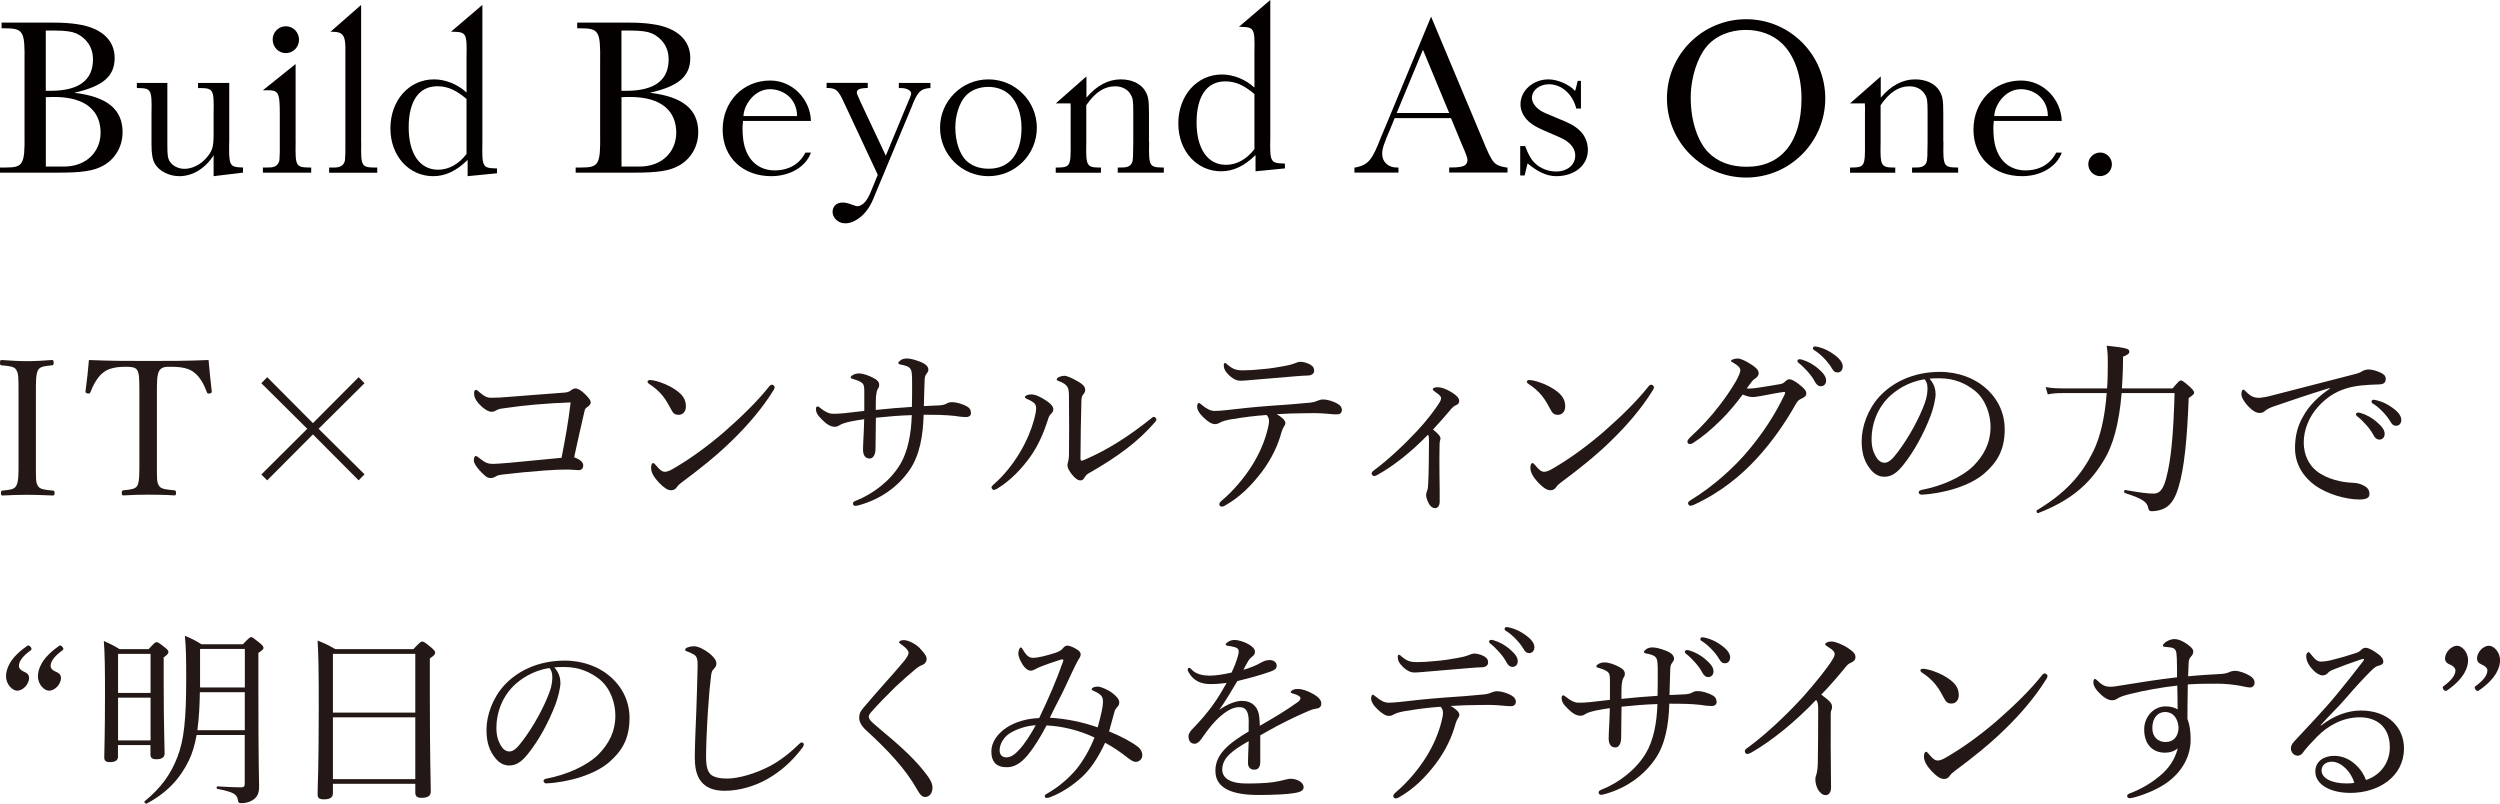 <svg viewBox="0 0 476.23 153.08" xmlns="http://www.w3.org/2000/svg"><g fill="#231815"><path d="m6.84 87.84c0 3.56-.04 4.07.4 4.75.4.68 1.48.72 2.84.86.25.04.32.11.32.47s-.07.47-.36.47c-1.55-.07-3.42-.14-4.93-.14-1.4 0-3.24.07-4.64.14-.22 0-.29-.11-.29-.47s.07-.43.29-.47c1.22-.14 2.16-.14 2.59-.86.5-.79.47-2.34.47-4.75v-12.78c0-3.42 0-3.82-.43-4.61-.4-.68-1.44-.72-2.81-.86-.22-.04-.29-.07-.29-.47 0-.43.07-.54.29-.54 1.51.11 3.42.22 4.82.22 1.51 0 3.35-.11 4.79-.22.25 0 .32.11.32.58 0 .36-.11.4-.32.43-1.26.14-2.2.18-2.63.86-.47.83-.43 2.41-.43 4.61z"/><path d="m26.55 75.06c0-3.28-.04-3.82-.4-4.54-.36-.65-1.4-.65-2.3-.65-1.66 0-3.24.29-4.21 1.12-1.04.76-1.94 2.45-2.41 3.71-.07.22-.18.32-.54.25s-.4-.18-.4-.43c.25-1.8.5-4.1.65-5.94 3.96.18 7.63.18 11.34.18s7.49 0 11.45-.18c.14 1.84.4 4.14.61 5.94 0 .25-.04.36-.36.43-.43.07-.5-.04-.58-.25-.43-1.26-1.3-2.92-2.38-3.71-.94-.83-2.52-1.12-4.32-1.12-.9 0-1.84-.07-2.34.72-.5.76-.47 2.41-.47 4.46v12.78c0 3.56-.04 3.96.4 4.71.4.68 1.62.72 2.92.86.25.04.32.11.32.47 0 .4-.07.5-.32.5-1.51-.11-3.53-.14-4.97-.14s-3.35.04-4.72.14c-.25 0-.32-.11-.32-.47 0-.4.07-.47.32-.5 1.19-.14 2.23-.18 2.63-.86.43-.83.4-2.34.4-4.71v-12.78z"/><path d="m50.9 91.51-1.12-1.12 8.75-8.71-8.75-8.68 1.12-1.15 8.71 8.75 8.71-8.75 1.12 1.15-8.75 8.68 8.75 8.67-1.12 1.15-8.71-8.75-8.71 8.75z"/><path d="m95.89 77.79c-.72.07-1.12.22-1.4.4-.29.18-.58.25-.83.25-.61 0-1.48-.47-2.56-1.66-.65-.79-.79-1.3-.79-1.84 0-.5.18-.68.36-.68s.29.14.68.47c.94.79 1.4 1.04 2.27 1.04 1.12 0 2.12-.07 3.46-.18 2.99-.22 6.66-.54 10.26-.79.61-.04.97-.11 1.37-.4.36-.29.58-.4.9-.4.47 0 1.08.32 1.91 1.15s1.01 1.19 1.01 1.55c0 .29-.29.61-.79.94-.32.22-.36.47-.43.83-.61 2.56-1.33 5.87-1.94 8.64 1.19.43 1.73.97 1.73 1.55 0 .61-.36.9-.86.9-.58 0-1.33-.11-2.3-.11s-2.45.04-4.25.18c-2.84.22-5.51.47-7.88.76-.58.07-1.01.14-1.26.32-.29.18-.68.36-1.12.36-.61 0-1.12-.43-2.09-1.48-.68-.76-1.08-1.44-1.08-1.87 0-.61.22-.86.36-.86s.32.11.58.32c1.26 1.04 1.8 1.19 2.81 1.19.36 0 1.33-.07 3.13-.22 3.2-.29 6.3-.61 9.83-.94.68-3.49 1.26-6.55 1.73-10.55-4.75.18-8.53.5-12.78 1.12z"/><path d="m124.5 72.47c1.51.32 2.95.97 4 1.66 1.58 1.04 2.16 1.98 2.16 3.31 0 .94-.58 1.58-1.37 1.58s-1.08-.29-1.55-1.22c-.36-.68-.79-1.48-1.51-2.41-.76-.94-1.69-1.69-2.59-2.27-.18-.11-.29-.29-.29-.43s.18-.29.4-.29c.14 0 .36 0 .76.07zm23.07 1.26c0 .18-.07.4-.25.65-2.12 3.42-4.9 6.66-7.99 9.65-2.92 2.84-6.01 5.29-9.4 7.81-.4.29-.76.61-.9.83-.29.47-.68.72-1.15.72-.83 0-1.51-.61-2.3-1.4-1.12-1.19-1.55-2.05-1.55-2.88 0-.54.14-.9.4-.9.14 0 .25.11.5.4.72.86 1.15 1.26 1.73 1.26.36 0 .94-.18 1.69-.65 3.17-1.84 6.48-4.25 9.61-6.95 3.24-2.84 6.3-5.79 8.57-8.67.18-.22.36-.32.5-.32.22 0 .54.25.54.47z"/><path d="m164.64 74.55c0-.9-.07-1.3-.4-1.58-.32-.29-.94-.54-1.76-.79-.29-.07-.43-.14-.43-.32 0-.14.22-.32.43-.43.32-.18.65-.29 1.15-.29.76 0 1.8.36 2.7.83.86.43 1.15.83 1.15 1.37 0 .32-.11.54-.29.79-.14.22-.25.68-.32 1.4-.04.72-.04 1.58-.04 2.56 2.52-.25 4.39-.43 6.88-.58.04-1.55.04-2.95.04-4.36 0-1.66-.04-2.41-.25-2.77-.18-.32-.43-.5-.83-.65-.36-.14-.83-.25-1.15-.29-.29-.04-.4-.18-.4-.32s.25-.36.5-.54c.36-.22.68-.29 1.19-.29s1.3.18 2.38.58c1.22.47 1.66.97 1.66 1.58 0 .29-.18.54-.4.83-.25.29-.29.68-.32 1.26-.04 1.44-.11 3.02-.14 4.82.83-.04 1.73-.07 2.99-.14.65-.04 1.04-.18 1.3-.32.36-.22.65-.29 1.12-.29.65 0 1.8.25 2.88.86.47.29.68.65.68 1.26 0 .43-.36.72-.94.72-.65 0-1.26-.07-2.16-.22-.9-.11-1.8-.14-2.63-.18-1.19-.04-2.27-.04-3.28-.04-.11 3.89-.72 7.7-2.7 10.55-2.16 3.13-5.44 5.51-9.54 6.66-.32.11-.61.14-.79.14-.22 0-.43-.14-.43-.4 0-.29.14-.4.47-.54 3.49-1.37 6.7-3.92 8.53-6.98 1.44-2.41 2.09-5.76 2.2-9.36-2.34.07-4.36.25-6.84.5-.04 2.56-.07 4.54-.07 5.9 0 1.26-.54 1.87-1.08 1.87-.9 0-1.3-.65-1.3-1.73s.18-3.46.22-5.76c-.9.14-1.73.25-2.56.43-.68.14-1.73.43-2.02.65-.43.29-.72.36-1.04.36-.79 0-1.55-.5-2.38-1.33-.9-.86-1.19-1.4-1.19-2.12 0-.29.18-.43.32-.43s.29.11.54.32c.72.61 1.62 1.08 2.3 1.08.72 0 1.33 0 2.27-.11 1.3-.14 2.48-.29 3.78-.43v-3.74z"/><path d="m196.9 76.71c-.4-.32-.83-.54-1.37-.76-.18-.07-.29-.18-.29-.32 0-.29.65-.5 1.19-.5.76 0 1.69.4 2.92 1.22.76.5 1.3 1.08 1.3 1.62 0 .32-.14.61-.47.9-.32.32-.43.65-.61 1.22-.86 2.7-1.94 5-3.35 6.98-1.58 2.2-3.82 4.57-6.26 6.01-.22.11-.43.25-.65.25-.18 0-.43-.25-.43-.47 0-.18.07-.29.36-.54 2.02-1.76 3.64-3.82 5-6.05 1.37-2.3 2.23-4.46 2.74-6.3.25-.94.4-1.66.4-2.2 0-.47-.14-.79-.47-1.08zm8.42-4.07c.9.54 1.4.97 1.4 1.62 0 .32-.14.65-.4.9-.14.14-.32.61-.32 1.12-.11 3.74-.14 6.98-.18 11.05 0 .29.11.43.18.43.11 0 .29-.04.61-.18 4.57-1.98 8.42-4.5 12.6-7.81.25-.22.4-.36.61-.36.18 0 .47.29.47.5 0 .14-.14.36-.25.47-3.17 3.71-7.2 6.69-12.74 9.83-.36.22-.54.47-.72.76-.22.4-.4.54-.76.54-.5 0-.97-.32-1.62-1.12-.5-.65-.86-1.22-.86-1.76 0-.18.04-.4.11-.61.07-.25.18-.72.18-1.37.04-3.28.04-6.88 0-10.51 0-1.3 0-1.84-.25-2.34-.22-.47-.79-.9-1.73-1.22-.22-.07-.36-.14-.36-.32 0-.36.9-.68 1.51-.68.32 0 1.33.36 2.52 1.08z"/><path d="m234.85 79.81c-1.4.25-2.02.43-2.59.76-.25.14-.5.22-.86.22-.61 0-1.44-.54-2.27-1.4-.68-.65-1.08-1.33-1.08-1.91 0-.43.14-.72.32-.72.11 0 .29.14.61.4.83.68 1.58 1.12 2.41 1.12.65 0 1.3-.07 2.09-.14 2.77-.32 5.11-.58 8.42-.83 2.7-.18 5.15-.36 7.67-.61.65-.07 1.08-.22 1.3-.32.32-.14.76-.29 1.15-.29.76 0 1.98.32 2.84.86.54.32.76.72.76 1.15 0 .5-.36.83-.83.83-.61.04-1.26-.07-2.3-.14-1.37-.11-2.66-.11-4.03-.07-1.55 0-3.6.07-5.26.18.9.5 1.66 1.15 1.66 1.69 0 .18-.07.36-.22.58-.18.25-.32.5-.5 1.08-.68 2.56-1.91 5.15-3.74 7.6-1.98 2.59-4.14 4.82-7.09 6.48-.25.14-.4.18-.54.18-.29 0-.5-.18-.5-.43 0-.22.11-.43.54-.79 1.98-1.66 4.21-4.21 5.76-6.73 1.3-2.09 2.34-4.43 2.92-6.84.18-.72.25-1.12.25-1.48 0-.43-.14-.9-.47-1.19-2.41.18-4.43.43-6.41.79zm14.83-10.29c.54.32.65.65.65 1.15 0 .43-.4.83-1.12.86-.68.04-1.4.04-2.34.14-2.52.22-5.58.47-8.06.68-.72.07-2.05.18-2.41.18-.68 0-1.26-.14-2.27-1.04-.76-.72-1.01-1.33-1.01-1.87 0-.29.07-.47.22-.47s.29.11.5.32c.97.83 1.62 1.08 2.92 1.08 1.15 0 2.12-.07 3.64-.22 1.66-.14 2.74-.32 4.14-.58.94-.18 1.44-.29 1.8-.43.47-.18.97-.4 1.33-.4.58 0 1.3.18 2.02.58z"/><path d="m274.39 83.59c0 .14-.07.32-.11.47-.04.18-.07.58-.07 1.84 0 1.15-.04 2.74 0 4.46.04 1.98.04 3.71.04 5.18 0 .79-.36 1.26-.86 1.26s-.83-.29-1.12-.72c-.32-.5-.61-1.33-.61-1.76 0-.29.14-.72.22-.9.11-.29.14-.54.18-1.37.07-1.01.07-2.16.11-3.71 0-1.48.04-3.1.04-4.46 0-.65-.04-.86-.18-1.08-3.2 3.28-6.44 5.87-9.54 7.6-.29.14-.5.29-.72.29s-.5-.29-.5-.47.14-.4.43-.61c2.7-1.98 5.83-4.93 8.24-7.52 1.91-2.02 3.42-4.1 4.1-5.15.32-.47.47-.79.47-1.12 0-.29-.36-.65-.9-1.01-.4-.29-.68-.47-.68-.65 0-.22.32-.4.94-.4.68 0 1.58.29 2.84 1.08.72.47 1.26 1.01 1.26 1.51 0 .43-.18.65-.61.83-.4.18-.61.36-.83.61-1.15 1.4-2.27 2.63-3.56 4.03.97.76 1.44 1.3 1.44 1.76z"/><path d="m292 72.47c1.51.32 2.95.97 4 1.66 1.58 1.04 2.16 1.98 2.16 3.31 0 .94-.58 1.58-1.37 1.58s-1.08-.29-1.55-1.22c-.36-.68-.79-1.48-1.51-2.41-.76-.94-1.69-1.69-2.59-2.27-.18-.11-.29-.29-.29-.43s.18-.29.4-.29c.14 0 .36 0 .76.07zm23.07 1.26c0 .18-.07.4-.25.65-2.12 3.42-4.9 6.66-7.99 9.65-2.92 2.84-6.01 5.29-9.4 7.81-.4.29-.76.61-.9.83-.29.47-.68.72-1.15.72-.83 0-1.51-.61-2.3-1.4-1.12-1.19-1.55-2.05-1.55-2.88 0-.54.14-.9.4-.9.14 0 .25.11.5.4.72.86 1.15 1.26 1.73 1.26.36 0 .94-.18 1.69-.65 3.17-1.84 6.48-4.25 9.61-6.95 3.24-2.84 6.3-5.79 8.57-8.67.18-.22.36-.32.5-.32.22 0 .54.25.54.47z"/><path d="m327.77 80.06c-1.62 1.62-3.49 3.2-5.18 4.28-.32.22-.54.25-.68.25-.29 0-.47-.18-.47-.5 0-.25.32-.61.83-1.08 1.76-1.62 3.67-3.67 5.18-5.65 1.22-1.55 2.3-3.17 3.24-4.75.54-1.01.83-1.69.83-2.09s-.36-.86-1.3-1.4c-.25-.14-.47-.22-.47-.4s.65-.43 1.3-.43c.54 0 1.69.54 2.74 1.26.86.58 1.22 1.01 1.22 1.55 0 .4-.22.72-.72 1.04-.36.22-.54.47-1.55 1.84.18.04.29.04.47.04.43 0 1.22-.07 2.05-.22 1.62-.25 2.74-.43 3.96-.65.36-.07.61-.25.83-.47.29-.29.54-.43.83-.43.43 0 1.12.4 1.84.97.83.65 1.37 1.15 1.37 1.73 0 .47-.36.72-.83.94-.61.29-.72.36-1.15 1.04-2.05 3.67-4.57 7.24-7.27 10.19-3.02 3.35-7.06 6.7-12.17 9.04-.25.11-.47.18-.68.18s-.43-.25-.43-.47.14-.36.47-.58c4.32-2.63 8.35-6.26 11.16-9.65 2.59-3.13 4.93-6.59 6.8-10.55.04-.11.07-.22.07-.29s-.07-.14-.18-.14c-.54.04-2.52.4-3.92.68-.83.14-1.48.29-2.12.29-.54 0-1.15-.18-1.87-.47-1.15 1.55-2.59 3.31-4.18 4.9zm15.59-11.52c.97.29 2.05.83 3.13 1.8.86.76 1.37 1.4 1.37 2.16 0 .58-.36 1.08-1.01 1.08-.47 0-.86-.32-1.19-.97-.54-1.08-1.98-2.66-3.02-3.46-.14-.11-.25-.25-.25-.36 0-.18.14-.36.4-.36.22 0 .47.07.58.11zm3.13-2.41c.97.25 1.87.68 2.88 1.4.86.61 1.66 1.44 1.66 2.27 0 .72-.43 1.15-.97 1.15-.47 0-.76-.18-1.15-.86-.65-1.12-2.09-2.66-3.31-3.38-.14-.07-.25-.22-.25-.36 0-.18.14-.36.36-.36.18 0 .47.07.79.14z"/><path d="m368.72 74.95c0 1.15-.47 2.95-.94 4.21-1.3 3.42-3.13 6.77-5.15 9.32-1.01 1.3-2.12 2.34-3.64 2.34-1.04 0-1.94-.47-2.7-1.44-1.01-1.26-1.66-2.81-1.66-5.33 0-2.77 1.15-6.05 3.38-8.5 2.34-2.56 6.26-4.71 11.52-4.71 3.71 0 6.59 1.33 8.35 2.77 2.81 2.27 4 5.22 4 8.17 0 4.07-1.55 6.37-3.89 8.42-2.66 2.3-7.59 3.82-11.99 4.03-.25 0-.5-.22-.5-.43 0-.29.18-.4.65-.5 3.74-.72 7.56-2.38 9.79-4.57 1.94-1.98 3.24-4.28 3.24-7.45 0-2.09-.79-5.08-3.02-6.88-1.69-1.33-3.82-2.34-6.7-2.34-.76 0-1.3 0-1.91.07.76.83 1.15 1.84 1.15 2.81zm-9.07.86c-2.02 2.02-3.13 4.97-3.13 7.77 0 1.55.29 2.45.79 3.35.4.72.97 1.22 1.69 1.22.76 0 1.48-.65 2.52-2.05 2.12-2.81 4.1-6.44 5.15-9.36.43-1.19.5-2.09.5-2.84 0-.86-.29-1.37-.58-1.66-3.2.54-5.47 2.09-6.95 3.56z"/><path d="m413.87 73.98c1.15-1.37 1.33-1.51 1.58-1.51s.43.11 1.8 1.3c.58.58.72.83.72 1.04s-.14.4-1.04 1.01c-.29 7.85-.86 13.43-1.91 16.88-.58 2.02-1.33 3.31-2.52 4.03-.83.47-1.8.65-2.59.65-.4 0-.61-.14-.68-.58-.22-1.12-.86-1.73-4.43-2.88-.25-.07-.22-.61.04-.58 3.06.54 4.32.68 5.44.68s1.8-.83 2.34-2.84c.94-3.42 1.4-8.35 1.62-16.31h-10.08c-.5 5.76-1.58 9.97-3.53 13.03-2.77 4.54-6.41 7.52-12.35 9.83-.25.11-.47-.4-.25-.54 5.29-3.2 8.42-6.52 10.76-11.3 1.26-2.56 2.16-6.26 2.52-11.01h-8.39c-1.12 0-1.87.04-2.84.25l-.4-1.4c1.19.22 2.12.25 3.24.25h8.46c.11-1.48.14-3.06.14-4.75s-.04-2.23-.22-3.38c4.03.43 4.32.61 4.32 1.15 0 .32-.25.58-1.19.94 0 .86-.04 1.62-.04 2.41-.04 1.26-.11 2.48-.18 3.64h9.65z"/><path d="m443.78 73.91c-3.96 1.22-8.03 2.59-10.8 3.56-.5.18-1.08.43-1.55.83-.25.22-.5.36-.97.36-.61.04-1.48-.43-2.41-1.51-.58-.68-1.04-1.37-1.08-2.02 0-.5.14-.9.32-.9s.32.14.47.29c1.04 1.04 1.58 1.26 2.7 1.26.43-.04 1.22-.14 2.16-.4 5.22-1.33 10.62-2.74 15.91-4.1.76-.18 1.12-.36 1.4-.54.36-.22.68-.32 1.22-.36.72 0 1.58.25 2.34.61.5.22.97.58.97 1.12.04.76-.36 1.08-1.26 1.12-2.34.07-4.43.18-6.34.79-2.16.68-3.74 1.8-5.18 3.35-1.84 1.98-2.84 4.5-2.84 6.98.04 2.34.97 4.21 2.48 5.4 1.98 1.55 4.82 2.12 6.59 2.2.94.04 1.58.11 2.48.61.76.43.97.94.97 1.55s-.4 1.04-1.91 1.04c-2.59 0-6.08-1.01-8.42-2.66-2.16-1.55-3.85-3.96-3.85-7.13 0-2.3.5-4.32 1.62-6.16 1.01-1.87 2.84-3.71 5-5.15l-.04-.14zm5.98 4.79c.97.29 2.05.83 3.13 1.8.86.76 1.37 1.4 1.37 2.16 0 .58-.36 1.08-1.01 1.08-.47 0-.86-.32-1.19-.97-.54-1.08-1.98-2.66-3.02-3.46-.14-.11-.25-.25-.25-.36 0-.18.14-.36.4-.36.22 0 .47.07.58.11zm3.13-2.41c.97.25 1.87.68 2.88 1.4.86.61 1.66 1.44 1.66 2.27 0 .72-.43 1.15-.97 1.15-.47 0-.76-.18-1.15-.86-.65-1.12-2.09-2.66-3.31-3.38-.14-.07-.25-.22-.25-.36 0-.18.14-.36.36-.36.18 0 .47.07.79.14z"/><path d="m5.18 123.04c.18-.14.36-.14.65.18.25.36.22.5.04.65-1.33.94-2.27 1.98-2.27 2.99 0 .43.32.76.72.97.47.25 1.22.43 1.22 1.33 0 1.04-1.04 2.41-2.3 2.41-.79 0-2.09-1.12-2.09-2.74 0-1.26.58-3.42 4.03-5.79zm6.08 0c.18-.14.36-.14.61.18.29.36.25.5.04.65-1.3.94-2.27 1.98-2.27 2.99 0 .43.32.76.72.97.5.25 1.26.43 1.26 1.33 0 1.04-1.04 2.41-2.3 2.41-.83 0-2.09-1.12-2.09-2.74 0-1.26.58-3.42 4.03-5.79z"/><path d="m22.49 144.06c0 .76-.5 1.12-1.55 1.12-.86 0-1.08-.32-1.08-.94 0-1.33.14-4 .14-12.31 0-4.82-.04-7.31-.22-9.83 1.26.58 1.84.83 2.99 1.55h5.54c1.12-1.22 1.3-1.33 1.51-1.33.25 0 .47.11 1.58 1.01.54.43.68.61.68.86 0 .29-.11.47-.9 1.04v4.75c0 8.06.18 12.35.18 13.53 0 .76-.54 1.12-1.58 1.12-.76 0-1.12-.25-1.12-.9v-1.8h-6.19v2.12zm6.19-19.51h-6.19v7.45h6.19zm-6.19 16.49h6.19v-8.14h-6.19zm14.97-1.04c-.36 1.94-.83 3.53-1.48 4.86-1.66 3.42-4.1 6.12-8.03 8.21-.22.11-.58-.29-.4-.43 3.2-2.63 4.97-5.15 6.26-8.46 1.22-3.17 1.66-7.05 1.66-14.79 0-4.32-.04-5.87-.25-8.28 1.37.58 1.94.86 3.17 1.62h7.88c1.15-1.22 1.37-1.37 1.58-1.37s.43.14 1.66 1.15c.54.47.68.65.68.9s-.14.4-.97.97v6.23c0 16.41.14 17.6.14 19.22 0 1.44-.43 2.09-1.3 2.63-.58.36-1.4.54-2.02.54-.54 0-.65-.11-.72-.61-.18-1.12-.86-1.51-3.92-2.12-.18-.04-.18-.47 0-.47 2.38.14 3.56.18 4.57.18.47 0 .65-.18.65-.68v-9.29h-9.18zm.61-8.14c-.04 2.41-.14 4.82-.47 7.24h9.03v-7.24h-8.57zm8.57-8.24h-8.53v7.34h8.53z"/><path d="m63.42 151.08c0 .86-.58 1.19-1.73 1.19-.86 0-1.19-.25-1.19-.97 0-1.87.22-4.5.22-16.56 0-6.59-.04-9.79-.22-12.71 1.4.54 2.02.83 3.35 1.62h14.9c1.26-1.33 1.44-1.44 1.66-1.44.29 0 .5.11 1.8 1.19.58.5.68.72.68.94 0 .32-.18.54-1.01 1.08v7.16c0 11.55.18 16.59.18 18.18 0 .86-.58 1.22-1.76 1.22-.86 0-1.19-.29-1.19-1.01v-1.66h-15.69v1.76zm15.69-26.53h-15.69v11.19h15.69zm-15.69 23.87h15.69v-11.77h-15.69z"/><path d="m106.76 129.95c0 1.15-.47 2.95-.94 4.21-1.3 3.42-3.13 6.77-5.15 9.32-1.01 1.3-2.12 2.34-3.64 2.34-1.04 0-1.94-.47-2.7-1.44-1.01-1.26-1.66-2.81-1.66-5.33 0-2.77 1.15-6.05 3.38-8.5 2.34-2.56 6.26-4.71 11.52-4.71 3.71 0 6.59 1.33 8.35 2.77 2.81 2.27 4 5.22 4 8.17 0 4.07-1.55 6.37-3.89 8.42-2.66 2.3-7.59 3.82-11.99 4.03-.25 0-.5-.22-.5-.43 0-.29.18-.4.65-.5 3.74-.72 7.56-2.38 9.79-4.57 1.94-1.98 3.24-4.28 3.24-7.45 0-2.09-.79-5.08-3.02-6.88-1.69-1.33-3.82-2.34-6.7-2.34-.76 0-1.3 0-1.91.07.76.83 1.15 1.84 1.15 2.81zm-9.07.86c-2.02 2.02-3.13 4.97-3.13 7.77 0 1.55.29 2.45.79 3.35.4.72.97 1.22 1.69 1.22.76 0 1.48-.65 2.52-2.05 2.12-2.81 4.1-6.44 5.15-9.36.43-1.19.5-2.09.5-2.84 0-.86-.29-1.37-.58-1.66-3.2.54-5.47 2.09-6.95 3.56z"/><path d="m132.35 144.64c0-2.27.14-5.69.29-9.18.11-2.84.18-5.65.25-8.53.04-1.33-.14-1.87-.68-2.23-.54-.32-.94-.47-1.26-.58-.29-.11-.43-.14-.43-.32s.14-.36.43-.47c.4-.14.79-.22 1.3-.22.76 0 1.94.61 2.92 1.37.68.58 1.3 1.22 1.3 1.94 0 .43-.25.76-.5 1.01s-.4.47-.5 1.15c-.22 1.73-.43 3.92-.61 6.8-.22 3.35-.36 6.88-.36 8.75s.29 2.84.9 3.42c.65.54 1.76.76 3.13.76 2.12 0 5.4-.94 8.06-2.34 1.98-1.04 3.89-2.52 5.65-4.25.18-.18.32-.29.47-.29.22 0 .36.14.4.32.04.22-.11.5-.29.72-1.91 2.56-4.14 4.5-6.59 5.9-2.41 1.37-5.33 2.27-8.21 2.27-3.46 0-5.65-1.69-5.65-6.01z"/><path d="m175.26 123.54c.76.79 1.26 1.4 1.26 1.98 0 .43-.25.94-.83 1.15-.32.11-.83.4-1.26.76-1.08.9-2.48 2.12-3.82 3.38-1.66 1.62-3.42 3.42-4.64 4.82-.32.36-.47.61-.47.9 0 .32.18.61.61 1.04.36.32.94.83 1.58 1.37 3.42 2.84 6.01 5.15 8.1 7.7 1.3 1.58 1.84 2.48 1.84 3.38 0 1.19-.65 1.8-1.4 1.8-.58 0-.97-.43-1.58-1.51-2.27-4-5.62-7.49-9.65-11.19-.9-.83-1.33-1.62-1.33-2.34s.14-1.19.83-1.98c1.01-1.22 2.27-2.63 4.1-4.72 1.01-1.12 2.16-2.41 3.46-3.96.68-.83 1.01-1.33 1.01-1.8 0-.4-.5-.94-1.37-1.55-.32-.25-.43-.29-.43-.43 0-.22.4-.4.9-.4.83 0 2.23.68 3.1 1.58z"/><path d="m216.63 142.15c.83.65.97 1.26.97 1.76 0 .65-.58 1.22-1.26 1.22-.36 0-.79-.22-1.44-.72-1.12-.9-2.84-2.12-4.39-2.92-1.3 2.84-2.81 5.04-4.36 6.48-1.73 1.58-3.78 2.99-6.01 3.85-.25.11-.5.18-.76.18-.22 0-.36-.14-.36-.32 0-.22.11-.32.43-.5 2.27-1.3 4.07-2.88 5.58-4.64 1.4-1.73 2.59-3.85 3.46-6.05-2.92-1.37-6.08-2.16-9.14-2.3-1.66 3.2-3.38 5.65-4.54 6.66-1.04.94-1.98 1.3-3.13 1.3-1.66 0-2.84-.83-2.84-3.02 0-1.69 1.12-3.35 2.92-4.54 1.58-1.04 3.82-1.73 6.19-1.8 1.8-3.74 3.35-7.34 4.57-10.83.11-.29 0-.43-.4-.32-1.58.5-2.74.9-3.64 1.26-.61.22-1.12.47-1.33.61-.25.14-.54.25-.79.25-.5 0-1.08-.43-1.48-1.04-.43-.68-.9-1.55-.9-2.23 0-.25.04-.47.18-.86.07-.18.18-.29.29-.29.14 0 .25.14.4.4.14.29.36.61.58.86.36.47.79.72 1.4.72.76 0 2.48-.4 4.14-.94.9-.29 1.3-.61 1.51-.9.22-.25.47-.5.83-.5.4 0 1.19.32 1.76.68.4.22.79.58.79.97 0 .47-.25.72-.54 1.22-.68 1.26-1.37 2.77-2.34 4.86-.83 1.84-1.98 3.82-2.99 6.01 3.06.18 6.12.79 9.11 1.84.65-2.34 1.01-4 1.01-4.82s-.18-1.12-.58-1.44c-.32-.29-.83-.54-1.33-.76-.18-.07-.25-.18-.25-.29s.18-.25.36-.32c.25-.11.5-.14.83-.14.5 0 1.91.58 2.7 1.19.83.61 1.37 1.26 1.37 1.8 0 .36-.11.61-.32.83-.29.32-.54.61-.65 1.19-.32 1.22-.61 2.27-.97 3.53 2.12.83 4.43 2.09 5.36 2.84zm-24.3-2.45c-1.22.79-1.91 2.12-1.91 3.24 0 .86.5 1.33 1.3 1.33s1.58-.5 2.48-1.51c1.04-1.12 2.12-2.84 3.1-4.61-1.98.11-3.82.83-4.97 1.55z"/><path d="m237.88 137.62c0-2.05-.5-2.92-1.8-2.92-1.48 0-2.99 1.08-4.43 2.52-1.15 1.19-1.98 2.38-2.84 3.6-.29.4-.76.86-1.22.86-.68 0-1.19-.43-1.19-1.44 0-.54.4-1.04 1.12-1.76 1.04-1.08 2.41-2.63 3.49-4.14.97-1.33 1.84-2.81 2.66-4.25-.97.14-1.98.22-3.1.22-1.8 0-3.24-.61-4.18-2.3-.11-.18-.14-.32-.14-.47 0-.22.14-.32.29-.32.11 0 .29.11.43.29.86.94 2.16 1.19 3.56 1.19 1.04 0 2.48-.22 4.07-.58.47-.94.94-2.2 1.19-3.06.11-.4.18-.72.18-.94 0-.47-.25-.68-.72-.83-.47-.14-.94-.22-1.48-.29-.18-.04-.29-.11-.29-.22s.14-.29.29-.4c.5-.36.9-.47 1.4-.47.79 0 1.87.36 2.7.83.86.5 1.19.97 1.19 1.4 0 .47-.22.68-.4.83-.29.22-.65.54-.9.97-.22.36-.61 1.08-.9 1.66 1.33-.4 2.38-.83 3.13-1.26.58-.32 1.15-.61 1.84-.61.79 0 1.37.43 1.37 1.08s-.5.86-1.19 1.12c-1.94.68-3.74 1.19-6.3 1.8-1.12 1.87-2.23 3.78-3.46 5.51 1.44-1.04 3.06-1.73 4.32-1.73 1.91 0 3.13 1.15 3.31 3.06.07.43.07 1.08.11 1.69 2.88-1.66 4.86-2.84 7.2-4.5.36-.25.54-.54.54-.76 0-.18-.14-.32-.43-.5s-.72-.29-1.08-.4c-.22-.07-.36-.14-.36-.25 0-.14.25-.36.54-.47.25-.11.54-.14.9-.14.68 0 1.8.36 2.74.9 1.08.58 1.66 1.19 1.66 1.91 0 .61-.47.9-.94.94-.29.04-.72.11-1.4.4-1.76.76-3.56 1.58-6.05 2.88-1.04.54-2.23 1.26-3.24 1.8v5.04c0 1.01-.4 1.51-1.12 1.51s-1.22-.4-1.22-1.3.07-2.38.14-4.14c-3.17 1.8-5.04 3.2-5.04 5.44 0 1.48 1.3 2.63 4.64 2.63 2.12 0 3.6-.07 5.04-.25.9-.14 1.58-.29 2.12-.43.47-.11.86-.22 1.22-.22 1.26 0 2.48.72 2.48 1.58 0 .58-.4.94-1.8 1.15-1.12.22-3.89.36-6.8.36-4.9 0-8.21-1.19-8.21-4.61 0-3.13 2.48-5.18 6.34-7.49v-1.73z"/><path d="m267.99 135.39c-1.4.25-2.02.43-2.59.76-.25.14-.5.22-.86.22-.61 0-1.44-.54-2.27-1.4-.68-.65-1.08-1.33-1.08-1.91 0-.43.14-.72.32-.72.11 0 .29.14.61.4.83.68 1.58 1.12 2.41 1.12.65 0 1.3-.07 2.09-.14 2.77-.32 5.11-.58 8.42-.83 2.7-.18 5.15-.36 7.67-.61.65-.07 1.08-.22 1.3-.32.32-.14.76-.29 1.15-.29.76 0 1.98.32 2.84.86.54.32.76.72.76 1.15 0 .5-.36.83-.83.83-.61.04-1.26-.07-2.3-.14-1.37-.11-2.66-.11-4.03-.07-1.55 0-3.6.07-5.26.18.9.5 1.66 1.15 1.66 1.69 0 .18-.07.36-.22.58-.18.25-.32.5-.5 1.08-.68 2.56-1.91 5.15-3.74 7.6-1.98 2.59-4.14 4.82-7.09 6.48-.25.14-.4.18-.54.18-.29 0-.5-.18-.5-.43 0-.22.11-.43.54-.79 1.98-1.66 4.21-4.21 5.76-6.73 1.3-2.09 2.34-4.43 2.92-6.84.18-.72.25-1.12.25-1.48 0-.43-.14-.9-.47-1.19-2.41.18-4.43.43-6.41.79zm14.83-10.29c.54.32.65.65.65 1.15 0 .43-.4.83-1.12.86-.68.04-1.4.04-2.34.14-2.52.22-5.58.47-8.06.68-.72.07-2.05.18-2.41.18-.68 0-1.26-.14-2.27-1.04-.76-.72-1.01-1.33-1.01-1.87 0-.29.07-.47.22-.47s.29.11.5.32c.97.83 1.62 1.08 2.92 1.08 1.15 0 2.12-.07 3.64-.22 1.66-.14 2.74-.32 4.14-.58.94-.18 1.44-.29 1.8-.43.47-.18.97-.4 1.33-.4.58 0 1.3.18 2.02.58zm1.8-3.1c.97.29 2.05.83 3.13 1.8.86.76 1.37 1.4 1.37 2.16 0 .58-.36 1.08-1.01 1.08-.47 0-.86-.32-1.19-.97-.54-1.08-1.98-2.66-3.02-3.46-.14-.11-.25-.25-.25-.36 0-.18.14-.36.4-.36.22 0 .47.07.58.11zm3.13-2.41c.97.25 1.87.68 2.88 1.4.86.61 1.66 1.44 1.66 2.27 0 .72-.43 1.15-.97 1.15-.47 0-.76-.18-1.15-.86-.65-1.12-2.09-2.66-3.31-3.38-.14-.07-.25-.22-.25-.36 0-.18.14-.36.36-.36.18 0 .47.07.79.14z"/><path d="m306.68 129.59c0-.9-.07-1.3-.4-1.58-.32-.29-.94-.54-1.76-.79-.29-.07-.43-.14-.43-.32 0-.14.22-.32.43-.43.32-.18.65-.29 1.15-.29.76 0 1.8.36 2.7.83.86.43 1.15.83 1.15 1.37 0 .32-.11.54-.29.79-.14.22-.25.68-.32 1.4-.04.72-.04 1.58-.04 2.56 2.52-.25 4.39-.43 6.88-.58.04-1.55.04-2.95.04-4.36 0-1.66-.04-2.41-.25-2.77-.18-.32-.43-.5-.83-.65-.36-.14-.83-.25-1.15-.29-.29-.04-.4-.18-.4-.32s.25-.36.5-.54c.36-.22.68-.29 1.19-.29s1.3.18 2.38.58c1.22.47 1.66.97 1.66 1.58 0 .29-.18.54-.4.83-.25.29-.29.68-.32 1.26-.04 1.44-.11 3.02-.14 4.82.83-.04 1.73-.07 2.99-.14.65-.04 1.04-.18 1.3-.32.36-.22.65-.29 1.12-.29.65 0 1.8.25 2.88.86.47.29.68.65.68 1.26 0 .43-.36.72-.94.72-.65 0-1.26-.07-2.16-.22-.9-.11-1.8-.14-2.63-.18-1.19-.04-2.27-.04-3.28-.04-.11 3.89-.72 7.7-2.7 10.55-2.16 3.13-5.44 5.51-9.54 6.66-.32.11-.61.14-.79.14-.22 0-.43-.14-.43-.4 0-.29.14-.4.47-.54 3.49-1.37 6.7-3.92 8.53-6.98 1.44-2.41 2.09-5.76 2.2-9.36-2.34.07-4.36.25-6.84.5-.04 2.56-.07 4.54-.07 5.9 0 1.26-.54 1.87-1.08 1.87-.9 0-1.3-.65-1.3-1.73s.18-3.46.22-5.76c-.9.14-1.73.25-2.56.43-.68.14-1.73.43-2.02.65-.43.29-.72.36-1.04.36-.79 0-1.55-.5-2.38-1.33-.9-.86-1.19-1.4-1.19-2.12 0-.29.18-.43.32-.43s.29.11.54.32c.72.61 1.62 1.08 2.3 1.08.72 0 1.33 0 2.27-.11 1.3-.14 2.48-.29 3.78-.43v-3.74zm15.23-5.65c.97.29 2.05.83 3.13 1.8.86.76 1.37 1.4 1.37 2.16 0 .58-.36 1.08-1.01 1.08-.47 0-.86-.32-1.19-.97-.54-1.08-1.98-2.66-3.02-3.46-.14-.11-.25-.25-.25-.36 0-.18.14-.36.4-.36.22 0 .47.07.58.11zm3.13-2.41c.97.25 1.87.68 2.88 1.4.86.61 1.66 1.44 1.66 2.27 0 .72-.43 1.15-.97 1.15-.47 0-.76-.18-1.15-.86-.65-1.12-2.09-2.66-3.31-3.38-.14-.07-.25-.22-.25-.36 0-.18.14-.36.36-.36.18 0 .47.07.79.14z"/><path d="m348.73 141.54c0 2.66.07 6.05.07 8.53 0 .79-.4 1.4-1.01 1.4-.65 0-1.08-.47-1.44-1.01-.36-.61-.54-1.37-.54-1.98 0-.4.11-.72.18-.9.18-.5.29-1.58.29-2.34.04-3.02.07-6.26.07-10.04 0-1.08-.07-1.48-.4-1.87-3.96 4.17-8.53 7.85-12.24 9.97-.36.22-.65.32-.86.32-.29 0-.47-.22-.47-.54 0-.22.18-.4.58-.68 3.46-2.52 7.63-6.48 10.62-9.79 2.38-2.7 4.43-5.25 5.44-6.88.36-.58.47-.86.47-1.19 0-.29-.29-.72-1.08-1.19-.47-.29-.72-.43-.72-.65 0-.29.65-.5 1.19-.5.76 0 2.27.65 3.17 1.26 1.04.72 1.4 1.08 1.4 1.73 0 .54-.32.79-.83 1.04-.4.18-.65.32-1.04.83-1.51 1.84-2.92 3.49-4.64 5.26 1.66 1.22 2.05 1.69 2.05 2.3 0 .22 0 .43-.14.65-.07.14-.11.47-.11.86v5.4z"/><path d="m366.97 127.47c1.51.32 2.95.97 4 1.66 1.58 1.04 2.16 1.98 2.16 3.31 0 .94-.58 1.58-1.37 1.58s-1.08-.29-1.55-1.22c-.36-.68-.79-1.48-1.51-2.41-.76-.94-1.69-1.69-2.59-2.27-.18-.11-.29-.29-.29-.43s.18-.29.4-.29c.14 0 .36 0 .76.07zm23.07 1.26c0 .18-.07.4-.25.65-2.12 3.42-4.9 6.66-7.99 9.65-2.92 2.84-6.01 5.29-9.4 7.81-.4.29-.76.61-.9.83-.29.47-.68.72-1.15.72-.83 0-1.51-.61-2.3-1.4-1.12-1.19-1.55-2.05-1.55-2.88 0-.54.14-.9.4-.9.14 0 .25.11.5.4.72.86 1.15 1.26 1.73 1.26.36 0 .94-.18 1.69-.65 3.17-1.84 6.48-4.25 9.61-6.95 3.24-2.84 6.3-5.79 8.57-8.67.18-.22.36-.32.5-.32.22 0 .54.25.54.47z"/><path d="m422.81 128.4c1.01-.04 1.55-.22 1.84-.36s.68-.25 1.12-.25c.86 0 2.09.5 2.81.94.58.36.9.76.9 1.33 0 .54-.4.9-.83.9-.54 0-1.15-.18-1.91-.32-1.44-.25-2.81-.4-4.36-.4-1.91 0-3.64 0-5.62.14-.04 2.63-.07 4.5-.07 6.55.43 1.12.61 2.38.61 3.96 0 3.13-1.55 5.98-4.32 8.06-1.69 1.26-3.96 2.23-6.16 2.88-.47.14-.9.22-1.12.22-.32 0-.5-.18-.5-.4 0-.18.11-.36.47-.5 2.2-.83 4.14-1.98 5.76-3.35 1.76-1.44 2.88-3.17 3.42-5.25-.79.65-1.62.83-2.48.83-2.05 0-3.92-1.33-3.92-4.43 0-2.41 1.8-4.39 4.07-4.39.86 0 1.69.18 2.3.58 0-1.55-.04-2.99-.07-4.54-2.88.32-6.16.9-8.89 1.58-1.44.36-2.02.58-2.45.86-.36.25-.72.36-1.04.36-.68 0-1.37-.36-2.12-1.04-1.01-.94-1.48-1.73-1.48-2.34 0-.43.11-.68.29-.68.07 0 .18.04.25.11 1.12 1.08 1.66 1.37 2.7 1.37.5 0 1.12-.07 2.3-.29 3.46-.58 7.09-1.12 10.4-1.51 0-1.33 0-2.27-.04-3.53-.04-.72-.07-1.3-.22-1.58-.22-.36-.43-.5-1.01-.58-.5-.07-.9-.11-1.04-.11-.22 0-.36-.07-.36-.22 0-.22.07-.32.32-.54.47-.43 1.3-.72 1.8-.72.86 0 1.76.43 2.63 1.08.72.54 1.01.86 1.01 1.3s-.18.68-.47 1.01c-.29.29-.36.65-.4 1.04-.04.68-.07 1.55-.11 2.66 2.2-.22 4.18-.32 5.98-.43zm-12.81 10.29c0 1.73 1.12 2.66 2.52 2.66 1.51 0 2.45-1.04 2.48-2.77-.11-1.58-.9-2.95-2.59-2.95-1.26 0-2.41 1.01-2.41 3.06z"/><path d="m442.17 138.19c2.52-1.94 5.11-2.84 7.56-2.84 5.29 0 8.21 3.31 8.21 7.2 0 5.43-4.9 8.49-10.19 8.49-3.92 0-6.7-1.62-6.7-4.07 0-1.94 1.62-2.99 3.6-2.99 3.35 0 5.51 2.95 6.05 4.61 2.88-.97 4.54-3.42 4.54-6.23 0-4-2.63-5.72-5.69-5.72-3.35 0-6.16 1.66-8.14 3.67-1.26 1.3-2.05 2.12-2.81 3.17-.18.25-.54.47-.9.47-.68 0-1.3-.58-1.3-1.4 0-.36.11-.76.61-1.3 2.77-2.99 5.76-6.08 8.35-9.25 1.55-1.91 3.02-3.71 4.82-6.08.25-.32.14-.4 0-.4s-.47.11-.68.18c-1.62.54-3.46 1.22-4.9 1.8-.65.25-.9.4-1.22.76-.22.22-.54.4-.97.4-.47 0-1.22-.4-1.8-1.04-.65-.68-1.3-1.62-1.3-2.63 0-.36.22-.76.43-.76.14 0 .29.14.47.4.79 1.04 1.3 1.4 1.91 1.4.47 0 1.08-.07 1.87-.25 1.62-.4 3.13-.83 4.75-1.37.5-.14.79-.36 1.08-.65.25-.25.54-.36.83-.36.58 0 1.48.54 2.27 1.12.72.5 1.08.97 1.08 1.55 0 .36-.29.61-.94.76-.36.07-.68.25-1.48 1.04-1.19 1.19-2.66 2.74-4.79 5.22-1.33 1.55-3.28 3.42-4.72 5.04l.07.07zm2.05 6.91c-1.3 0-1.98.79-1.98 1.66 0 1.48 1.91 2.48 4.79 2.48.61 0 1.12-.04 1.44-.11-.54-2.05-2.48-4.03-4.25-4.03z"/><path d="m466.12 131.53c-.18.14-.36.14-.61-.14-.29-.36-.22-.54-.04-.68 1.3-.94 2.27-1.98 2.27-2.99 0-.43-.32-.72-.72-.97-.5-.25-1.26-.43-1.26-1.33 0-1.04 1.08-2.41 2.34-2.41.79 0 2.05 1.12 2.05 2.77 0 1.22-.58 3.38-4.03 5.76zm10.12-5.76c0 1.22-.58 3.38-4.03 5.76-.18.14-.36.14-.61-.14-.29-.36-.22-.54-.04-.68 1.3-.94 2.27-1.98 2.27-2.99 0-.43-.32-.72-.76-.97-.47-.25-1.22-.43-1.22-1.33 0-1.04 1.04-2.41 2.3-2.41.83 0 2.09 1.12 2.09 2.77z"/></g><g fill="#040000"><path d="m14.19 17.66c5.3-1.21 7.65-3.05 7.65-6.61 0-2.54-1.4-4.49-3.99-5.6-1.78-.76-4.32-1.14-7.59-1.14h-9.96v1.08h.55c3.62 0 3.9.53 3.82 6.38v13.78c.08 5.81-.25 6.36-3.6 6.36h-1.07v.98h11.06c4.66 0 6.74-.34 8.56-1.31 2.33-1.27 3.73-3.69 3.73-6.4 0-4.37-2.98-6.77-9.17-7.5m-5.45-11.86h1.65c2.12 0 3.27.18 4.16.55 1.87.88 3.17 2.55 3.17 4.95 0 3.72-2.37 5.98-8.1 5.98h-.89v-11.5zm3.43 25.91h-3.43v-13.22c.93-.04.98-.04 1.57-.04 6.23 0 8.86 2.82 8.86 6.81 0 3.52-2.59 6.45-7 6.45"/><path d="m123.84 17.66c5.3-1.21 7.65-3.05 7.65-6.61 0-2.54-1.4-4.49-3.99-5.6-1.78-.76-4.32-1.14-7.59-1.14h-9.96v1.08h.55c3.62 0 3.9.53 3.82 6.38v13.78c.08 5.81-.25 6.36-3.6 6.36h-1.06v.98h11.06c4.66 0 6.74-.34 8.56-1.31 2.33-1.27 3.73-3.69 3.73-6.4 0-4.37-2.98-6.77-9.17-7.5m-5.45-11.86h1.65c2.12 0 3.27.18 4.16.55 1.87.88 3.17 2.55 3.17 4.95 0 3.72-2.37 5.98-8.1 5.98h-.89v-11.5zm3.43 25.91h-3.43v-13.22c.93-.04.98-.04 1.57-.04 6.23 0 8.86 2.82 8.86 6.81 0 3.52-2.59 6.45-7 6.45"/><path d="m43.67 26.99v-11.19h-5.94v.97h.42c2.5.04 2.63.3 2.54 4.88v3.86c0 2.46-.21 3.22-1.31 4.49-1.14 1.36-2.76 2.16-4.24 2.16-1.1 0-2.16-.51-2.71-1.27-.47-.68-.55-1.23-.55-3.26v-11.83h-5.81v.97h.25c2.5.04 2.63.3 2.54 4.88v5.81c0 1.82.17 2.88.64 3.73.81 1.4 2.71 2.37 4.66 2.37 2.54 0 4.96-1.48 6.53-3.98v3.98s5.6-.68 5.6-.68v-.98h-.17c-2.42-.08-2.54-.34-2.46-4.92"/><path d="m56.31 27.03v-14.83l-6.23 4.99h.55c2.46-.04 2.67.3 2.67 4.66v6.49c0 .72 0 1.15-.04 1.36 0 .81-.04 1.06-.25 1.4-.38.64-.98.85-2.25.81h-.68v.98h9.2v-.98h-.42c-2.5-.04-2.63-.3-2.54-4.88"/><path d="m68.79 27.03v-21.02s0-5.07 0-5.07l-5.84 5.11h.3c2.2 0 2.63.72 2.54 4.07v18.23c0 .72 0 1.19-.04 1.36 0 .81-.04 1.06-.25 1.4-.34.59-.97.85-2.25.81h-.55v.98h9.16v-.98h-.51c-2.5-.04-2.63-.3-2.54-4.88"/><path d="m91.89 27.16v-26.23l-5.98 5.11h.42c2.5.08 2.63.3 2.54 4.88v6.7c-1.7-1.57-3.99-2.5-6.19-2.5-4.75 0-8.31 3.99-8.31 9.33s3.6 9.11 8.14 9.11c2.33 0 4.41-.98 6.57-3.09v3.09l5.6-.55v-.93h-.25c-2.5-.08-2.63-.3-2.54-4.92m-3.01 2.16c-1.48 1.95-3.39 3.01-5.43 3.01-3.48 0-5.6-3.05-5.6-8.06s1.95-7.84 5.47-7.84c1.91 0 3.56.72 5.55 2.42v10.47z"/><path d="m296.51 22.45c-1.78-.72-2.67-1.1-3.21-1.48-.94-.68-1.48-1.53-1.48-2.33 0-1.44 1.43-2.59 3.26-2.59 2.37 0 4.5 1.87 5.19 4.62h.89v-5.26h-.63s-.38 1.69-.49 1.92c-1.06-1.22-3.33-2.21-5.06-2.21-2.92 0-5.34 2.12-5.34 4.75 0 .98.4 1.99 1.14 2.84.89.97 1.83 1.53 4.45 2.63 2.22.93 2.96 1.31 3.51 1.78.89.72 1.33 1.57 1.33 2.5 0 1.78-1.48 3.05-3.66 3.05-1.43 0-2.92-.55-3.95-1.53-.79-.72-1.33-1.7-1.93-3.31h-.94v5.6h.84l.56-2.31c1.73 1.44 3.49 2.44 5.46 2.44 3.51 0 6.03-2.08 6.03-5 0-1.44-.59-2.84-1.63-3.77-.99-.89-1.93-1.4-4.35-2.33"/><path d="m332.62 3.66c-8.33 0-15.08 6.75-15.08 15.08s6.75 15.08 15.08 15.08 15.08-6.75 15.08-15.08-6.75-15.08-15.08-15.08m.12 28.11c-3.1 0-5.55-.94-7.35-2.77-1.88-1.95-3.32-5.73-3.32-10.41 0-3.95 1.36-7.73 2.99-9.68 1.67-2.03 4.41-3.21 7.52-3.21 2.7 0 5.1.89 6.86 2.56 2.16 2.03 3.73 5.78 3.73 10.49 0 8.38-3.93 13.02-10.42 13.02"/><path d="m188.29 15.12c-5.09 0-9.22 4.13-9.22 9.22s4.13 9.22 9.22 9.22 9.22-4.13 9.22-9.22-4.13-9.22-9.22-9.22m.07 17.02c-1.86 0-3.32-.56-4.4-1.65-1.12-1.17-1.98-3.43-1.98-6.23 0-2.36.81-4.62 1.79-5.79 1-1.22 2.64-1.92 4.49-1.92 1.61 0 3.05.53 4.1 1.53 1.29 1.22 2.23 3.45 2.23 6.28 0 5.01-2.35 7.78-6.23 7.78"/><path d="m218.87 27.03v-5.34c0-2.71-.13-3.35-.72-4.37-.85-1.4-2.54-2.2-4.66-2.2-2.36 0-4.59 1.17-6.53 3.48v-4.01l-.04.03v-.03l-5.81 5.11h.3.24 2.28c.04.43.03 1.13.02 2.25v5.09c.04 4.62-.04 4.83-2.54 4.88h-.3v.98h8.61v-.98h-.25c-2.5-.04-2.63-.3-2.54-4.88v-7c1.65-2.42 3.43-3.6 5.47-3.6 1.31 0 2.37.55 2.93 1.48.47.76.55 1.14.55 3.6v5.51l-.04 2.25v.42c-.04.81-.08 1.06-.25 1.4-.38.64-.98.85-2.25.81h-.42v.98h8.78v-.98h-.3c-2.46-.04-2.59-.3-2.5-4.88"/><path d="m392.75 23.04c-.14-4.12-3.47-7.7-7.76-7.7-5.18 0-9.06 3.99-9.06 9.37s3.97 8.85 9.24 8.85c3.6 0 6.61-1.78 7.58-4.49h-1.06c-1.11 2.2-3.19 3.39-5.87 3.39-1.94 0-3.56-.81-4.62-2.25-.92-1.31-1.48-2.92-1.48-5.76 0-.55 0-.24.09-1.41zm-7.8-6.05c2.49 0 5.15 1.76 5.15 5.12h-10.2c0-1.84 1.9-5.12 5.05-5.12"/><path d="m400.05 29.06c-1.23 0-2.25 1.02-2.25 2.2 0 1.27 1.02 2.29 2.25 2.29s2.25-1.02 2.25-2.25-1.02-2.25-2.25-2.25"/><path d="m54.45 10.12c1.38 0 2.51-1.13 2.51-2.56s-1.13-2.56-2.51-2.56-2.51 1.13-2.51 2.51c0 1.48 1.13 2.61 2.51 2.61"/><path d="m171.24 16.77h.34c1.19 0 1.99.47 1.99 1.06q0 .34-.89 2.33l-3.94 9.5-4.71-10.01q-.81-1.74-.81-2.04c0-.55.55-.81 1.87-.85h.21v-.98h-7.84v.98h.34c1.53.08 1.91.47 2.97 2.76l6.44 13.78-1.26 3.07c-.46 1.15-.92 1.92-1.38 2.32s-.88.6-1.27.6c-.13 0-.45-.1-.97-.29-.73-.28-1.31-.42-1.74-.42-.62 0-1.1.16-1.46.49-.35.33-.53.76-.53 1.3s.24 1.07.71 1.51 1.03.66 1.73.66c.96 0 1.97-.44 3.01-1.31 1.04-.88 1.88-2.17 2.52-3.88l7.03-16.84c1.14-2.97 1.7-3.56 3.43-3.73h.21v-.98h-6.02v.98z"/><path d="m282.47 26.69-9.86-23.52-8.58 20.68-1.02 2.42c-1.61 4.2-2.37 5.09-4.62 5.6l-.38.04v.97h8.39v-.97h-.34c-1.61 0-2.76-1.06-2.76-2.59 0-.97.21-1.7 1.65-5.04l.72-1.78h10.73l2.16 5.21q.98 2.2.98 2.71c0 1.14-.76 1.48-3.14 1.48h-.34v.97h11.11v-.97h-.25c-2.33-.42-2.59-.72-4.45-5.21m-16.41-5.17 5-12.04 5 12.04h-10.01z"/><path d="m154.48 23.04c-.14-4.12-3.47-7.7-7.76-7.7-5.18 0-9.06 3.99-9.06 9.37s3.97 8.85 9.24 8.85c3.6 0 6.61-1.78 7.58-4.49h-1.06c-1.11 2.2-3.19 3.39-5.87 3.39-1.94 0-3.56-.81-4.62-2.25-.92-1.31-1.48-2.92-1.48-5.76 0-.55 0-.24.09-1.41zm-7.8-6.05c2.49 0 5.15 1.76 5.15 5.12h-10.2c0-1.84 1.9-5.12 5.05-5.12"/><path d="m241.98 26.22v-26.22l-5.98 5.11h.42c2.5.08 2.63.3 2.54 4.88v6.7c-1.7-1.57-3.99-2.5-6.19-2.5-4.75 0-8.31 3.99-8.31 9.33s3.6 9.11 8.14 9.11c2.33 0 4.41-.98 6.57-3.09v3.09l5.6-.55v-.93h-.25c-2.5-.08-2.63-.3-2.54-4.92m-3.01 2.16c-1.48 1.95-3.39 3.01-5.43 3.01-3.48 0-5.6-3.05-5.6-8.06s1.95-7.84 5.47-7.84c1.91 0 3.56.72 5.55 2.42v10.47z"/><path d="m370.18 27.03v-5.34c0-2.71-.13-3.35-.72-4.37-.85-1.4-2.54-2.2-4.66-2.2-2.36 0-4.59 1.17-6.53 3.48v-4.01l-.04.03v-.03l-5.81 5.11h.3.24 2.28c.04.43.04 1.13.02 2.25v5.09c.04 4.62-.04 4.83-2.54 4.88h-.3v.98h8.61v-.98h-.25c-2.5-.04-2.63-.3-2.54-4.88v-7c1.65-2.42 3.43-3.6 5.47-3.6 1.31 0 2.37.55 2.93 1.48.47.76.55 1.14.55 3.6v5.51l-.04 2.25v.42c-.04.81-.08 1.06-.25 1.4-.38.64-.98.85-2.25.81h-.42v.98h8.78v-.98h-.3c-2.46-.04-2.59-.3-2.5-4.88"/></g></svg>